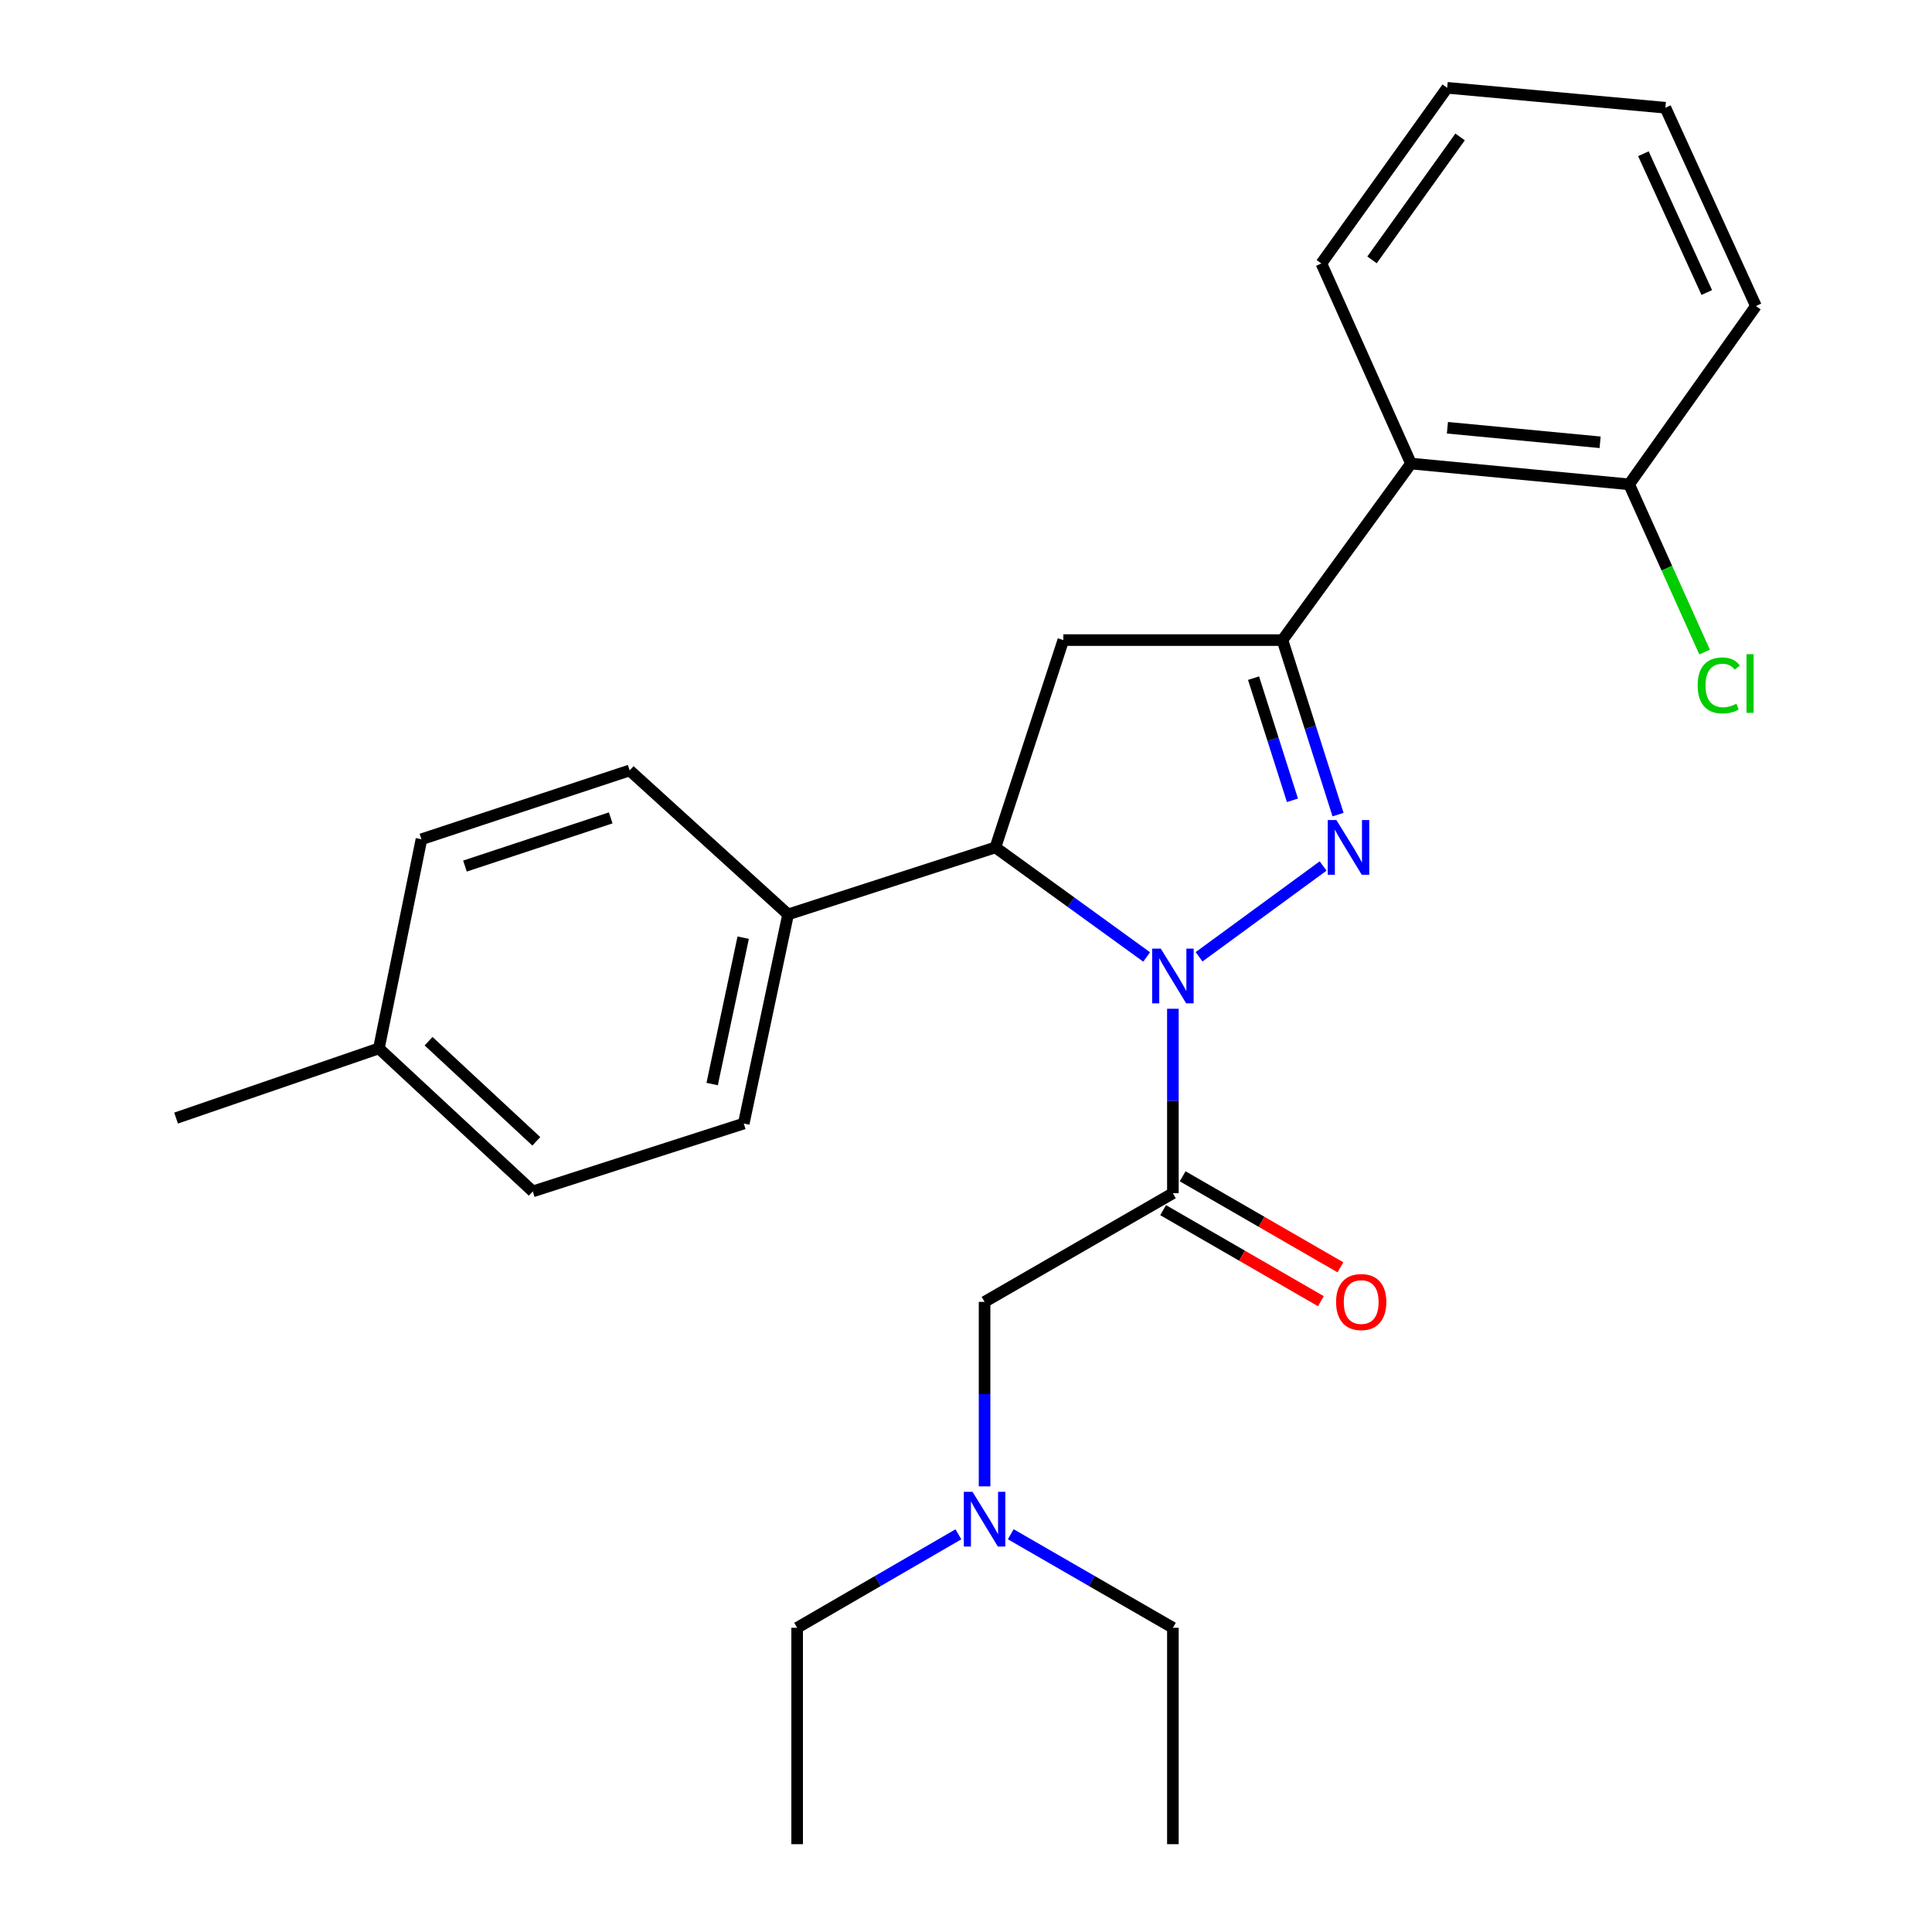 <?xml version='1.0' encoding='iso-8859-1'?>
<svg version='1.1' baseProfile='full'
              xmlns='http://www.w3.org/2000/svg'
                      xmlns:rdkit='http://www.rdkit.org/xml'
                      xmlns:xlink='http://www.w3.org/1999/xlink'
                  xml:space='preserve'
width='1000px' height='1000px' viewBox='0 0 1000 1000'>
<!-- END OF HEADER -->
<rect style='opacity:1.0;fill:#FFFFFF;stroke:none' width='1000' height='1000' x='0' y='0'> </rect>
<path class='bond-0' d='M 620.64,495.237 L 684.841,448.238' style='fill:none;fill-rule:evenodd;stroke:#0000FF;stroke-width:6px;stroke-linecap:butt;stroke-linejoin:miter;stroke-opacity:1' />
<path class='bond-2' d='M 607.084,522.132 L 607.084,569.87' style='fill:none;fill-rule:evenodd;stroke:#0000FF;stroke-width:6px;stroke-linecap:butt;stroke-linejoin:miter;stroke-opacity:1' />
<path class='bond-2' d='M 607.084,569.87 L 607.084,617.608' style='fill:none;fill-rule:evenodd;stroke:#000000;stroke-width:6px;stroke-linecap:butt;stroke-linejoin:miter;stroke-opacity:1' />
<path class='bond-3' d='M 593.508,495.327 L 554.366,466.974' style='fill:none;fill-rule:evenodd;stroke:#0000FF;stroke-width:6px;stroke-linecap:butt;stroke-linejoin:miter;stroke-opacity:1' />
<path class='bond-3' d='M 554.366,466.974 L 515.224,438.621' style='fill:none;fill-rule:evenodd;stroke:#000000;stroke-width:6px;stroke-linecap:butt;stroke-linejoin:miter;stroke-opacity:1' />
<path class='bond-1' d='M 692.57,421.646 L 678.184,376.479' style='fill:none;fill-rule:evenodd;stroke:#0000FF;stroke-width:6px;stroke-linecap:butt;stroke-linejoin:miter;stroke-opacity:1' />
<path class='bond-1' d='M 678.184,376.479 L 663.797,331.312' style='fill:none;fill-rule:evenodd;stroke:#000000;stroke-width:6px;stroke-linecap:butt;stroke-linejoin:miter;stroke-opacity:1' />
<path class='bond-1' d='M 668.97,414.238 L 658.9,382.621' style='fill:none;fill-rule:evenodd;stroke:#0000FF;stroke-width:6px;stroke-linecap:butt;stroke-linejoin:miter;stroke-opacity:1' />
<path class='bond-1' d='M 658.9,382.621 L 648.829,351.005' style='fill:none;fill-rule:evenodd;stroke:#000000;stroke-width:6px;stroke-linecap:butt;stroke-linejoin:miter;stroke-opacity:1' />
<path class='bond-5' d='M 663.797,331.312 L 730.325,239.935' style='fill:none;fill-rule:evenodd;stroke:#000000;stroke-width:6px;stroke-linecap:butt;stroke-linejoin:miter;stroke-opacity:1' />
<path class='bond-26' d='M 663.797,331.312 L 550.371,331.312' style='fill:none;fill-rule:evenodd;stroke:#000000;stroke-width:6px;stroke-linecap:butt;stroke-linejoin:miter;stroke-opacity:1' />
<path class='bond-6' d='M 607.084,617.608 L 509.613,673.849' style='fill:none;fill-rule:evenodd;stroke:#000000;stroke-width:6px;stroke-linecap:butt;stroke-linejoin:miter;stroke-opacity:1' />
<path class='bond-8' d='M 602.027,626.373 L 642.856,649.931' style='fill:none;fill-rule:evenodd;stroke:#000000;stroke-width:6px;stroke-linecap:butt;stroke-linejoin:miter;stroke-opacity:1' />
<path class='bond-8' d='M 642.856,649.931 L 683.684,673.489' style='fill:none;fill-rule:evenodd;stroke:#FF0000;stroke-width:6px;stroke-linecap:butt;stroke-linejoin:miter;stroke-opacity:1' />
<path class='bond-8' d='M 612.141,608.843 L 652.97,632.401' style='fill:none;fill-rule:evenodd;stroke:#000000;stroke-width:6px;stroke-linecap:butt;stroke-linejoin:miter;stroke-opacity:1' />
<path class='bond-8' d='M 652.97,632.401 L 693.799,655.96' style='fill:none;fill-rule:evenodd;stroke:#FF0000;stroke-width:6px;stroke-linecap:butt;stroke-linejoin:miter;stroke-opacity:1' />
<path class='bond-4' d='M 515.224,438.621 L 550.371,331.312' style='fill:none;fill-rule:evenodd;stroke:#000000;stroke-width:6px;stroke-linecap:butt;stroke-linejoin:miter;stroke-opacity:1' />
<path class='bond-7' d='M 515.224,438.621 L 407.915,473.296' style='fill:none;fill-rule:evenodd;stroke:#000000;stroke-width:6px;stroke-linecap:butt;stroke-linejoin:miter;stroke-opacity:1' />
<path class='bond-9' d='M 730.325,239.935 L 843.234,250.695' style='fill:none;fill-rule:evenodd;stroke:#000000;stroke-width:6px;stroke-linecap:butt;stroke-linejoin:miter;stroke-opacity:1' />
<path class='bond-9' d='M 749.182,221.402 L 828.217,228.934' style='fill:none;fill-rule:evenodd;stroke:#000000;stroke-width:6px;stroke-linecap:butt;stroke-linejoin:miter;stroke-opacity:1' />
<path class='bond-17' d='M 730.325,239.935 L 683.934,136.37' style='fill:none;fill-rule:evenodd;stroke:#000000;stroke-width:6px;stroke-linecap:butt;stroke-linejoin:miter;stroke-opacity:1' />
<path class='bond-12' d='M 509.613,673.849 L 509.613,721.592' style='fill:none;fill-rule:evenodd;stroke:#000000;stroke-width:6px;stroke-linecap:butt;stroke-linejoin:miter;stroke-opacity:1' />
<path class='bond-12' d='M 509.613,721.592 L 509.613,769.336' style='fill:none;fill-rule:evenodd;stroke:#0000FF;stroke-width:6px;stroke-linecap:butt;stroke-linejoin:miter;stroke-opacity:1' />
<path class='bond-10' d='M 407.915,473.296 L 384.967,581.539' style='fill:none;fill-rule:evenodd;stroke:#000000;stroke-width:6px;stroke-linecap:butt;stroke-linejoin:miter;stroke-opacity:1' />
<path class='bond-10' d='M 384.674,485.335 L 368.61,561.105' style='fill:none;fill-rule:evenodd;stroke:#000000;stroke-width:6px;stroke-linecap:butt;stroke-linejoin:miter;stroke-opacity:1' />
<path class='bond-11' d='M 407.915,473.296 L 325.915,398.774' style='fill:none;fill-rule:evenodd;stroke:#000000;stroke-width:6px;stroke-linecap:butt;stroke-linejoin:miter;stroke-opacity:1' />
<path class='bond-13' d='M 843.234,250.695 L 862.765,294.099' style='fill:none;fill-rule:evenodd;stroke:#000000;stroke-width:6px;stroke-linecap:butt;stroke-linejoin:miter;stroke-opacity:1' />
<path class='bond-13' d='M 862.765,294.099 L 882.296,337.502' style='fill:none;fill-rule:evenodd;stroke:#00CC00;stroke-width:6px;stroke-linecap:butt;stroke-linejoin:miter;stroke-opacity:1' />
<path class='bond-18' d='M 843.234,250.695 L 908.863,158.397' style='fill:none;fill-rule:evenodd;stroke:#000000;stroke-width:6px;stroke-linecap:butt;stroke-linejoin:miter;stroke-opacity:1' />
<path class='bond-15' d='M 384.967,581.539 L 275.769,616.675' style='fill:none;fill-rule:evenodd;stroke:#000000;stroke-width:6px;stroke-linecap:butt;stroke-linejoin:miter;stroke-opacity:1' />
<path class='bond-14' d='M 325.915,398.774 L 218.145,434.405' style='fill:none;fill-rule:evenodd;stroke:#000000;stroke-width:6px;stroke-linecap:butt;stroke-linejoin:miter;stroke-opacity:1' />
<path class='bond-14' d='M 316.103,423.334 L 240.664,448.276' style='fill:none;fill-rule:evenodd;stroke:#000000;stroke-width:6px;stroke-linecap:butt;stroke-linejoin:miter;stroke-opacity:1' />
<path class='bond-19' d='M 496.07,794.157 L 454.337,818.347' style='fill:none;fill-rule:evenodd;stroke:#0000FF;stroke-width:6px;stroke-linecap:butt;stroke-linejoin:miter;stroke-opacity:1' />
<path class='bond-19' d='M 454.337,818.347 L 412.603,842.537' style='fill:none;fill-rule:evenodd;stroke:#000000;stroke-width:6px;stroke-linecap:butt;stroke-linejoin:miter;stroke-opacity:1' />
<path class='bond-20' d='M 523.166,794.126 L 565.125,818.331' style='fill:none;fill-rule:evenodd;stroke:#0000FF;stroke-width:6px;stroke-linecap:butt;stroke-linejoin:miter;stroke-opacity:1' />
<path class='bond-20' d='M 565.125,818.331 L 607.084,842.537' style='fill:none;fill-rule:evenodd;stroke:#000000;stroke-width:6px;stroke-linecap:butt;stroke-linejoin:miter;stroke-opacity:1' />
<path class='bond-16' d='M 218.145,434.405 L 196.108,542.647' style='fill:none;fill-rule:evenodd;stroke:#000000;stroke-width:6px;stroke-linecap:butt;stroke-linejoin:miter;stroke-opacity:1' />
<path class='bond-27' d='M 275.769,616.675 L 196.108,542.647' style='fill:none;fill-rule:evenodd;stroke:#000000;stroke-width:6px;stroke-linecap:butt;stroke-linejoin:miter;stroke-opacity:1' />
<path class='bond-27' d='M 277.597,590.745 L 221.834,538.926' style='fill:none;fill-rule:evenodd;stroke:#000000;stroke-width:6px;stroke-linecap:butt;stroke-linejoin:miter;stroke-opacity:1' />
<path class='bond-21' d='M 196.108,542.647 L 91.137,578.717' style='fill:none;fill-rule:evenodd;stroke:#000000;stroke-width:6px;stroke-linecap:butt;stroke-linejoin:miter;stroke-opacity:1' />
<path class='bond-22' d='M 683.934,136.37 L 749.057,45.455' style='fill:none;fill-rule:evenodd;stroke:#000000;stroke-width:6px;stroke-linecap:butt;stroke-linejoin:miter;stroke-opacity:1' />
<path class='bond-22' d='M 710.156,134.518 L 755.742,70.877' style='fill:none;fill-rule:evenodd;stroke:#000000;stroke-width:6px;stroke-linecap:butt;stroke-linejoin:miter;stroke-opacity:1' />
<path class='bond-28' d='M 908.863,158.397 L 861.999,55.765' style='fill:none;fill-rule:evenodd;stroke:#000000;stroke-width:6px;stroke-linecap:butt;stroke-linejoin:miter;stroke-opacity:1' />
<path class='bond-28' d='M 883.423,151.408 L 850.619,79.566' style='fill:none;fill-rule:evenodd;stroke:#000000;stroke-width:6px;stroke-linecap:butt;stroke-linejoin:miter;stroke-opacity:1' />
<path class='bond-23' d='M 412.603,842.537 L 412.603,954.545' style='fill:none;fill-rule:evenodd;stroke:#000000;stroke-width:6px;stroke-linecap:butt;stroke-linejoin:miter;stroke-opacity:1' />
<path class='bond-24' d='M 607.084,842.537 L 607.084,954.545' style='fill:none;fill-rule:evenodd;stroke:#000000;stroke-width:6px;stroke-linecap:butt;stroke-linejoin:miter;stroke-opacity:1' />
<path class='bond-25' d='M 749.057,45.455 L 861.999,55.765' style='fill:none;fill-rule:evenodd;stroke:#000000;stroke-width:6px;stroke-linecap:butt;stroke-linejoin:miter;stroke-opacity:1' />
<path  class='atom-0' d='M 600.824 491.001
L 610.104 506.001
Q 611.024 507.481, 612.504 510.161
Q 613.984 512.841, 614.064 513.001
L 614.064 491.001
L 617.824 491.001
L 617.824 519.321
L 613.944 519.321
L 603.984 502.921
Q 602.824 501.001, 601.584 498.801
Q 600.384 496.601, 600.024 495.921
L 600.024 519.321
L 596.344 519.321
L 596.344 491.001
L 600.824 491.001
' fill='#0000FF'/>
<path  class='atom-1' d='M 691.717 424.461
L 700.997 439.461
Q 701.917 440.941, 703.397 443.621
Q 704.877 446.301, 704.957 446.461
L 704.957 424.461
L 708.717 424.461
L 708.717 452.781
L 704.837 452.781
L 694.877 436.381
Q 693.717 434.461, 692.477 432.261
Q 691.277 430.061, 690.917 429.381
L 690.917 452.781
L 687.237 452.781
L 687.237 424.461
L 691.717 424.461
' fill='#0000FF'/>
<path  class='atom-9' d='M 691.555 673.929
Q 691.555 667.129, 694.915 663.329
Q 698.275 659.529, 704.555 659.529
Q 710.835 659.529, 714.195 663.329
Q 717.555 667.129, 717.555 673.929
Q 717.555 680.809, 714.155 684.729
Q 710.755 688.609, 704.555 688.609
Q 698.315 688.609, 694.915 684.729
Q 691.555 680.849, 691.555 673.929
M 704.555 685.409
Q 708.875 685.409, 711.195 682.529
Q 713.555 679.609, 713.555 673.929
Q 713.555 668.369, 711.195 665.569
Q 708.875 662.729, 704.555 662.729
Q 700.235 662.729, 697.875 665.529
Q 695.555 668.329, 695.555 673.929
Q 695.555 679.649, 697.875 682.529
Q 700.235 685.409, 704.555 685.409
' fill='#FF0000'/>
<path  class='atom-13' d='M 503.353 772.147
L 512.633 787.147
Q 513.553 788.627, 515.033 791.307
Q 516.513 793.987, 516.593 794.147
L 516.593 772.147
L 520.353 772.147
L 520.353 800.467
L 516.473 800.467
L 506.513 784.067
Q 505.353 782.147, 504.113 779.947
Q 502.913 777.747, 502.553 777.067
L 502.553 800.467
L 498.873 800.467
L 498.873 772.147
L 503.353 772.147
' fill='#0000FF'/>
<path  class='atom-14' d='M 878.705 354.768
Q 878.705 347.728, 881.985 344.048
Q 885.305 340.328, 891.585 340.328
Q 897.425 340.328, 900.545 344.448
L 897.905 346.608
Q 895.625 343.608, 891.585 343.608
Q 887.305 343.608, 885.025 346.488
Q 882.785 349.328, 882.785 354.768
Q 882.785 360.368, 885.105 363.248
Q 887.465 366.128, 892.025 366.128
Q 895.145 366.128, 898.785 364.248
L 899.905 367.248
Q 898.425 368.208, 896.185 368.768
Q 893.945 369.328, 891.465 369.328
Q 885.305 369.328, 881.985 365.568
Q 878.705 361.808, 878.705 354.768
' fill='#00CC00'/>
<path  class='atom-14' d='M 903.985 338.608
L 907.665 338.608
L 907.665 368.968
L 903.985 368.968
L 903.985 338.608
' fill='#00CC00'/>
</svg>
